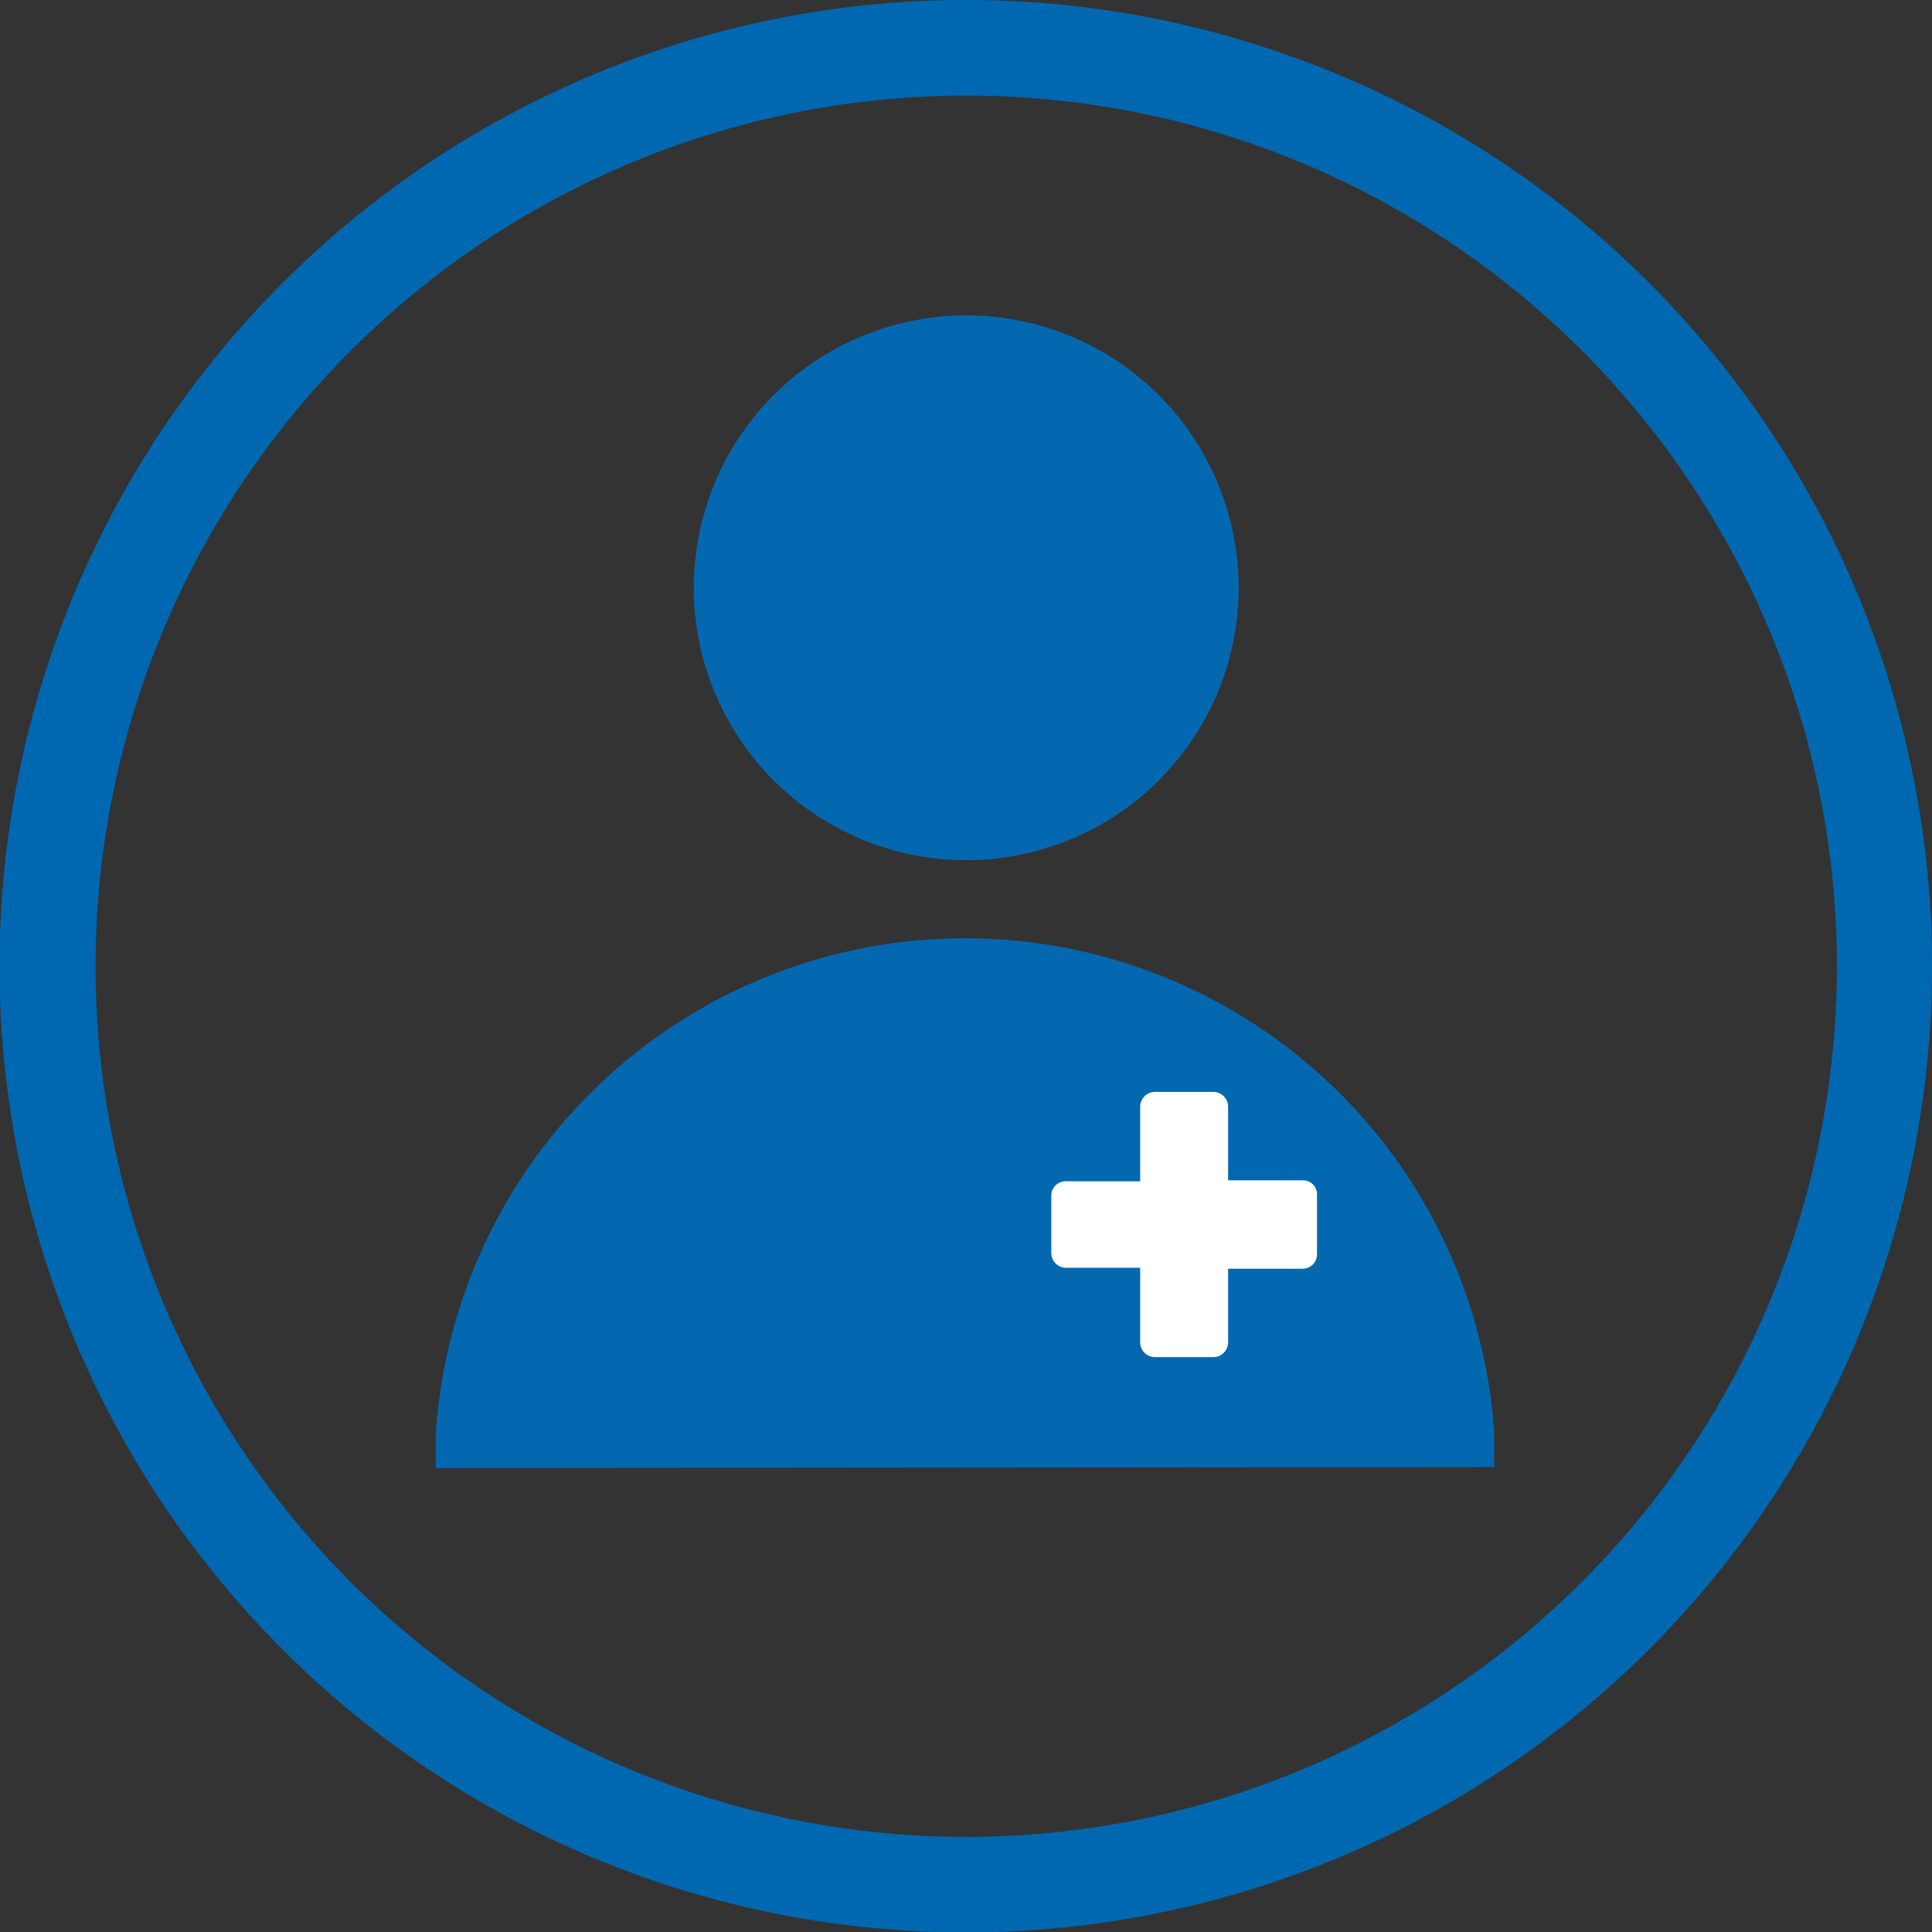 <svg id="Layer_1" data-name="Layer 1" xmlns="http://www.w3.org/2000/svg" viewBox="0 0 40.43 40.43"><rect x="0" y="0" width="40.43" height="40.43" fill="#333333" stroke="none"/><defs><style>.cls-1{fill:#0068b0;}.cls-2{fill:#0468b1;}.cls-2,.cls-3{fill-rule:evenodd;}.cls-3{fill:#fff;}</style></defs><title>Step 1</title><path class="cls-1" d="M20.21,2A18.22,18.22,0,1,1,2,20.21,18.23,18.23,0,0,1,20.21,2m0-2A20.22,20.22,0,1,0,40.43,20.21,20.21,20.21,0,0,0,20.21,0Z"/><path class="cls-2" d="M20.21,18a5.7,5.7,0,1,0-5.69-5.7A5.7,5.7,0,0,0,20.21,18Z"/><path class="cls-2" d="M31.27,30.7c0-.24,0-.48,0-.72A11.1,11.1,0,0,0,9.12,30c0,.24,0,.48,0,.72Z"/><path class="cls-3" d="M24.17,22.85a.31.31,0,0,0-.31.31v1.56H22.31A.3.3,0,0,0,22,25v1.22a.31.31,0,0,0,.31.31h1.55v1.56a.31.31,0,0,0,.31.31h1.22a.31.31,0,0,0,.31-.31V26.55h1.56a.3.3,0,0,0,.3-.31V25a.29.29,0,0,0-.3-.3H25.7V23.16a.31.31,0,0,0-.31-.31Z"/></svg>